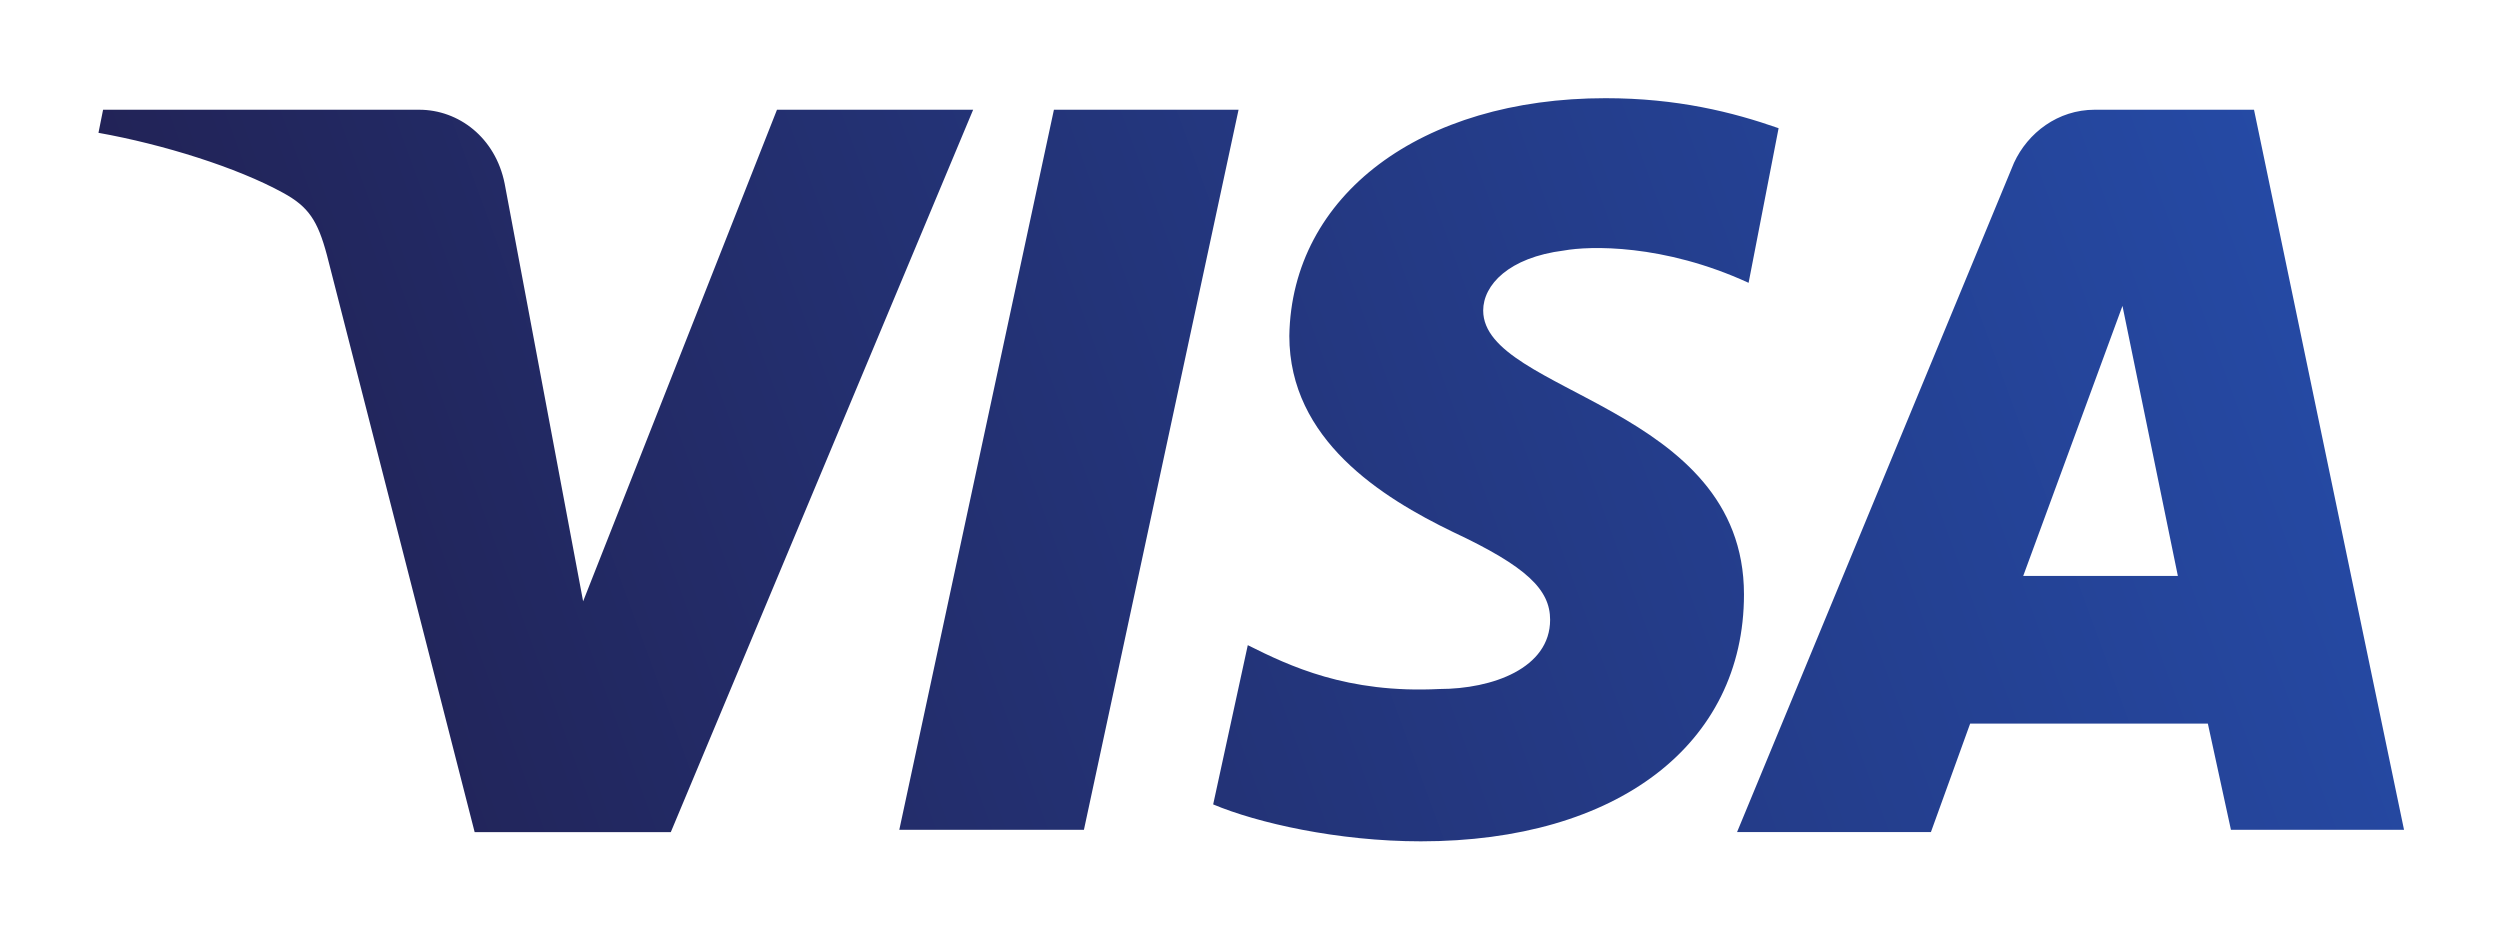 <svg xmlns="http://www.w3.org/2000/svg" viewBox="-20 -20 540 202.8"><defs><clipPath id="a"><path d="M413.7 90.4c0-4.5 4-7 7.1-8.5 3.2-1.5 4.2-2.5 4.2-3.8 0-2.1-2.5-3-4.8-3-4-.2-6.5 1-8.3 1.9l-1.5-6.9c1.9-.8 5.4-1.6 9-1.6 8.5 0 14 4.2 14 10.7 0 8.2-11.3 8.7-11.3 12.3 0 1.1 1.1 2.3 3.5 2.6 1.1.2 4.3.3 8-1.4l1.3 6.7c-2 .7-4.4 1.3-7.5 1.3-8 0-13.6-4.2-13.7-10.3m34.9 9.8c-1.6 0-2.9-1-3.5-2.3l-12-29h8.4l1.7 4.7h10.3l1-4.6h7.5l-6.5 31.2h-7m1.3-8.5l2.4-11.7h-6.7l4.3 11.7m-46.3 8.5L396.8 69h8l6.7 31.2h-8m-12 0l-8.4-21.3-3.4 18.1c-.4 2-2 3.2-3.7 3.2h-13.7l-.2-1c2.8-.5 6-1.5 8-2.6 1.1-.6 1.5-1.2 1.9-2.7l6.4-25h8.5l13.1 31.3h-8.5"/></clipPath><linearGradient id="b" x2="1" gradientTransform="scale(89.728 -89.728) rotate(-20.2 1 -.5)" gradientUnits="userSpaceOnUse"><stop offset="0" stop-color="#222357"/><stop offset="1" stop-color="#254aa5"/></linearGradient></defs><g clip-path="url(#a)" transform="matrix(4.985 0 0 -4.985 -1803.8 503.2)"><path fill="url(#b)" d="M0 0l98.4 36.3 22.4-60.9-98.4-36.2" transform="translate(351.6 96.9)"/></g></svg>